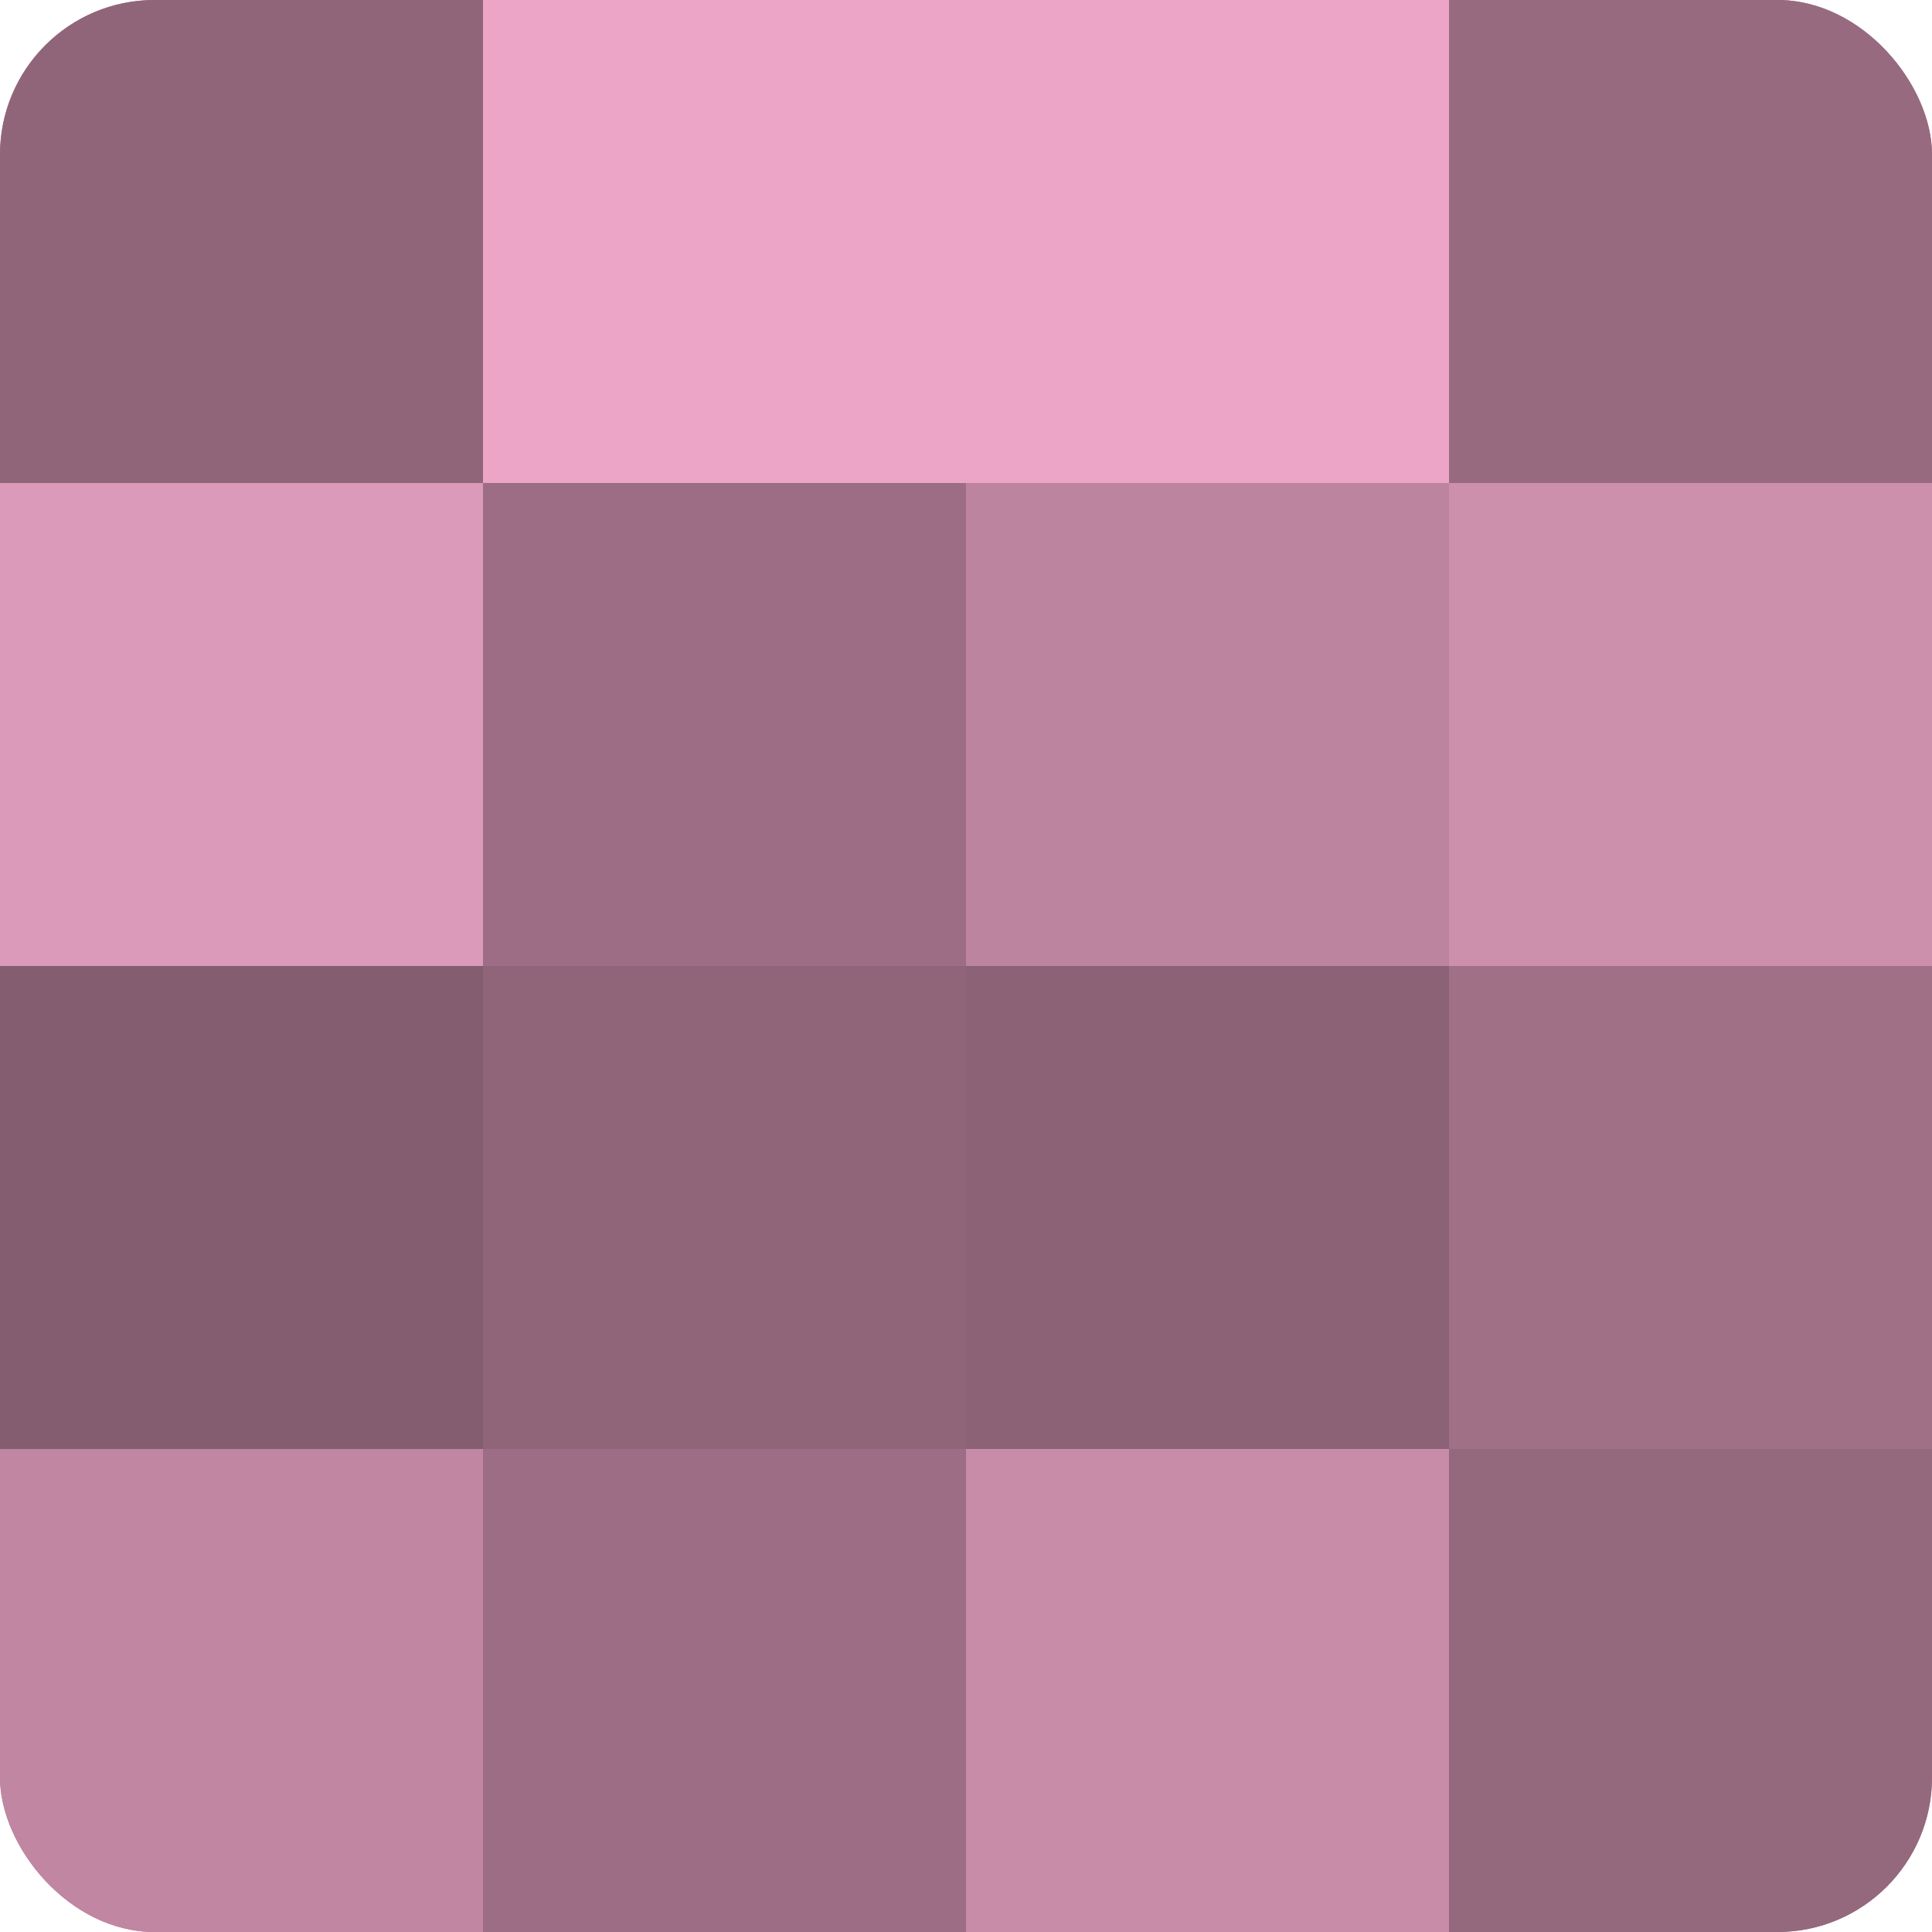<?xml version="1.0" encoding="UTF-8"?>
<svg xmlns="http://www.w3.org/2000/svg" width="60" height="60" viewBox="0 0 100 100" preserveAspectRatio="xMidYMid meet"><defs><clipPath id="c" width="100" height="100"><rect width="100" height="100" rx="8" ry="8"/></clipPath></defs><g clip-path="url(#c)"><rect width="100" height="100" fill="#a07087"/><rect width="25" height="25" fill="#90657a"/><rect y="25" width="25" height="25" fill="#dc9aba"/><rect y="50" width="25" height="25" fill="#845d70"/><rect y="75" width="25" height="25" fill="#c086a2"/><rect x="25" width="25" height="25" fill="#eca5c7"/><rect x="25" y="25" width="25" height="25" fill="#9c6d84"/><rect x="25" y="50" width="25" height="25" fill="#90657a"/><rect x="25" y="75" width="25" height="25" fill="#9c6d84"/><rect x="50" width="25" height="25" fill="#eca5c7"/><rect x="50" y="25" width="25" height="25" fill="#bc849f"/><rect x="50" y="50" width="25" height="25" fill="#8c6276"/><rect x="50" y="75" width="25" height="25" fill="#c88ca9"/><rect x="75" width="25" height="25" fill="#986a80"/><rect x="75" y="25" width="25" height="25" fill="#cc8fac"/><rect x="75" y="50" width="25" height="25" fill="#a07087"/><rect x="75" y="75" width="25" height="25" fill="#94687d"/></g></svg>

